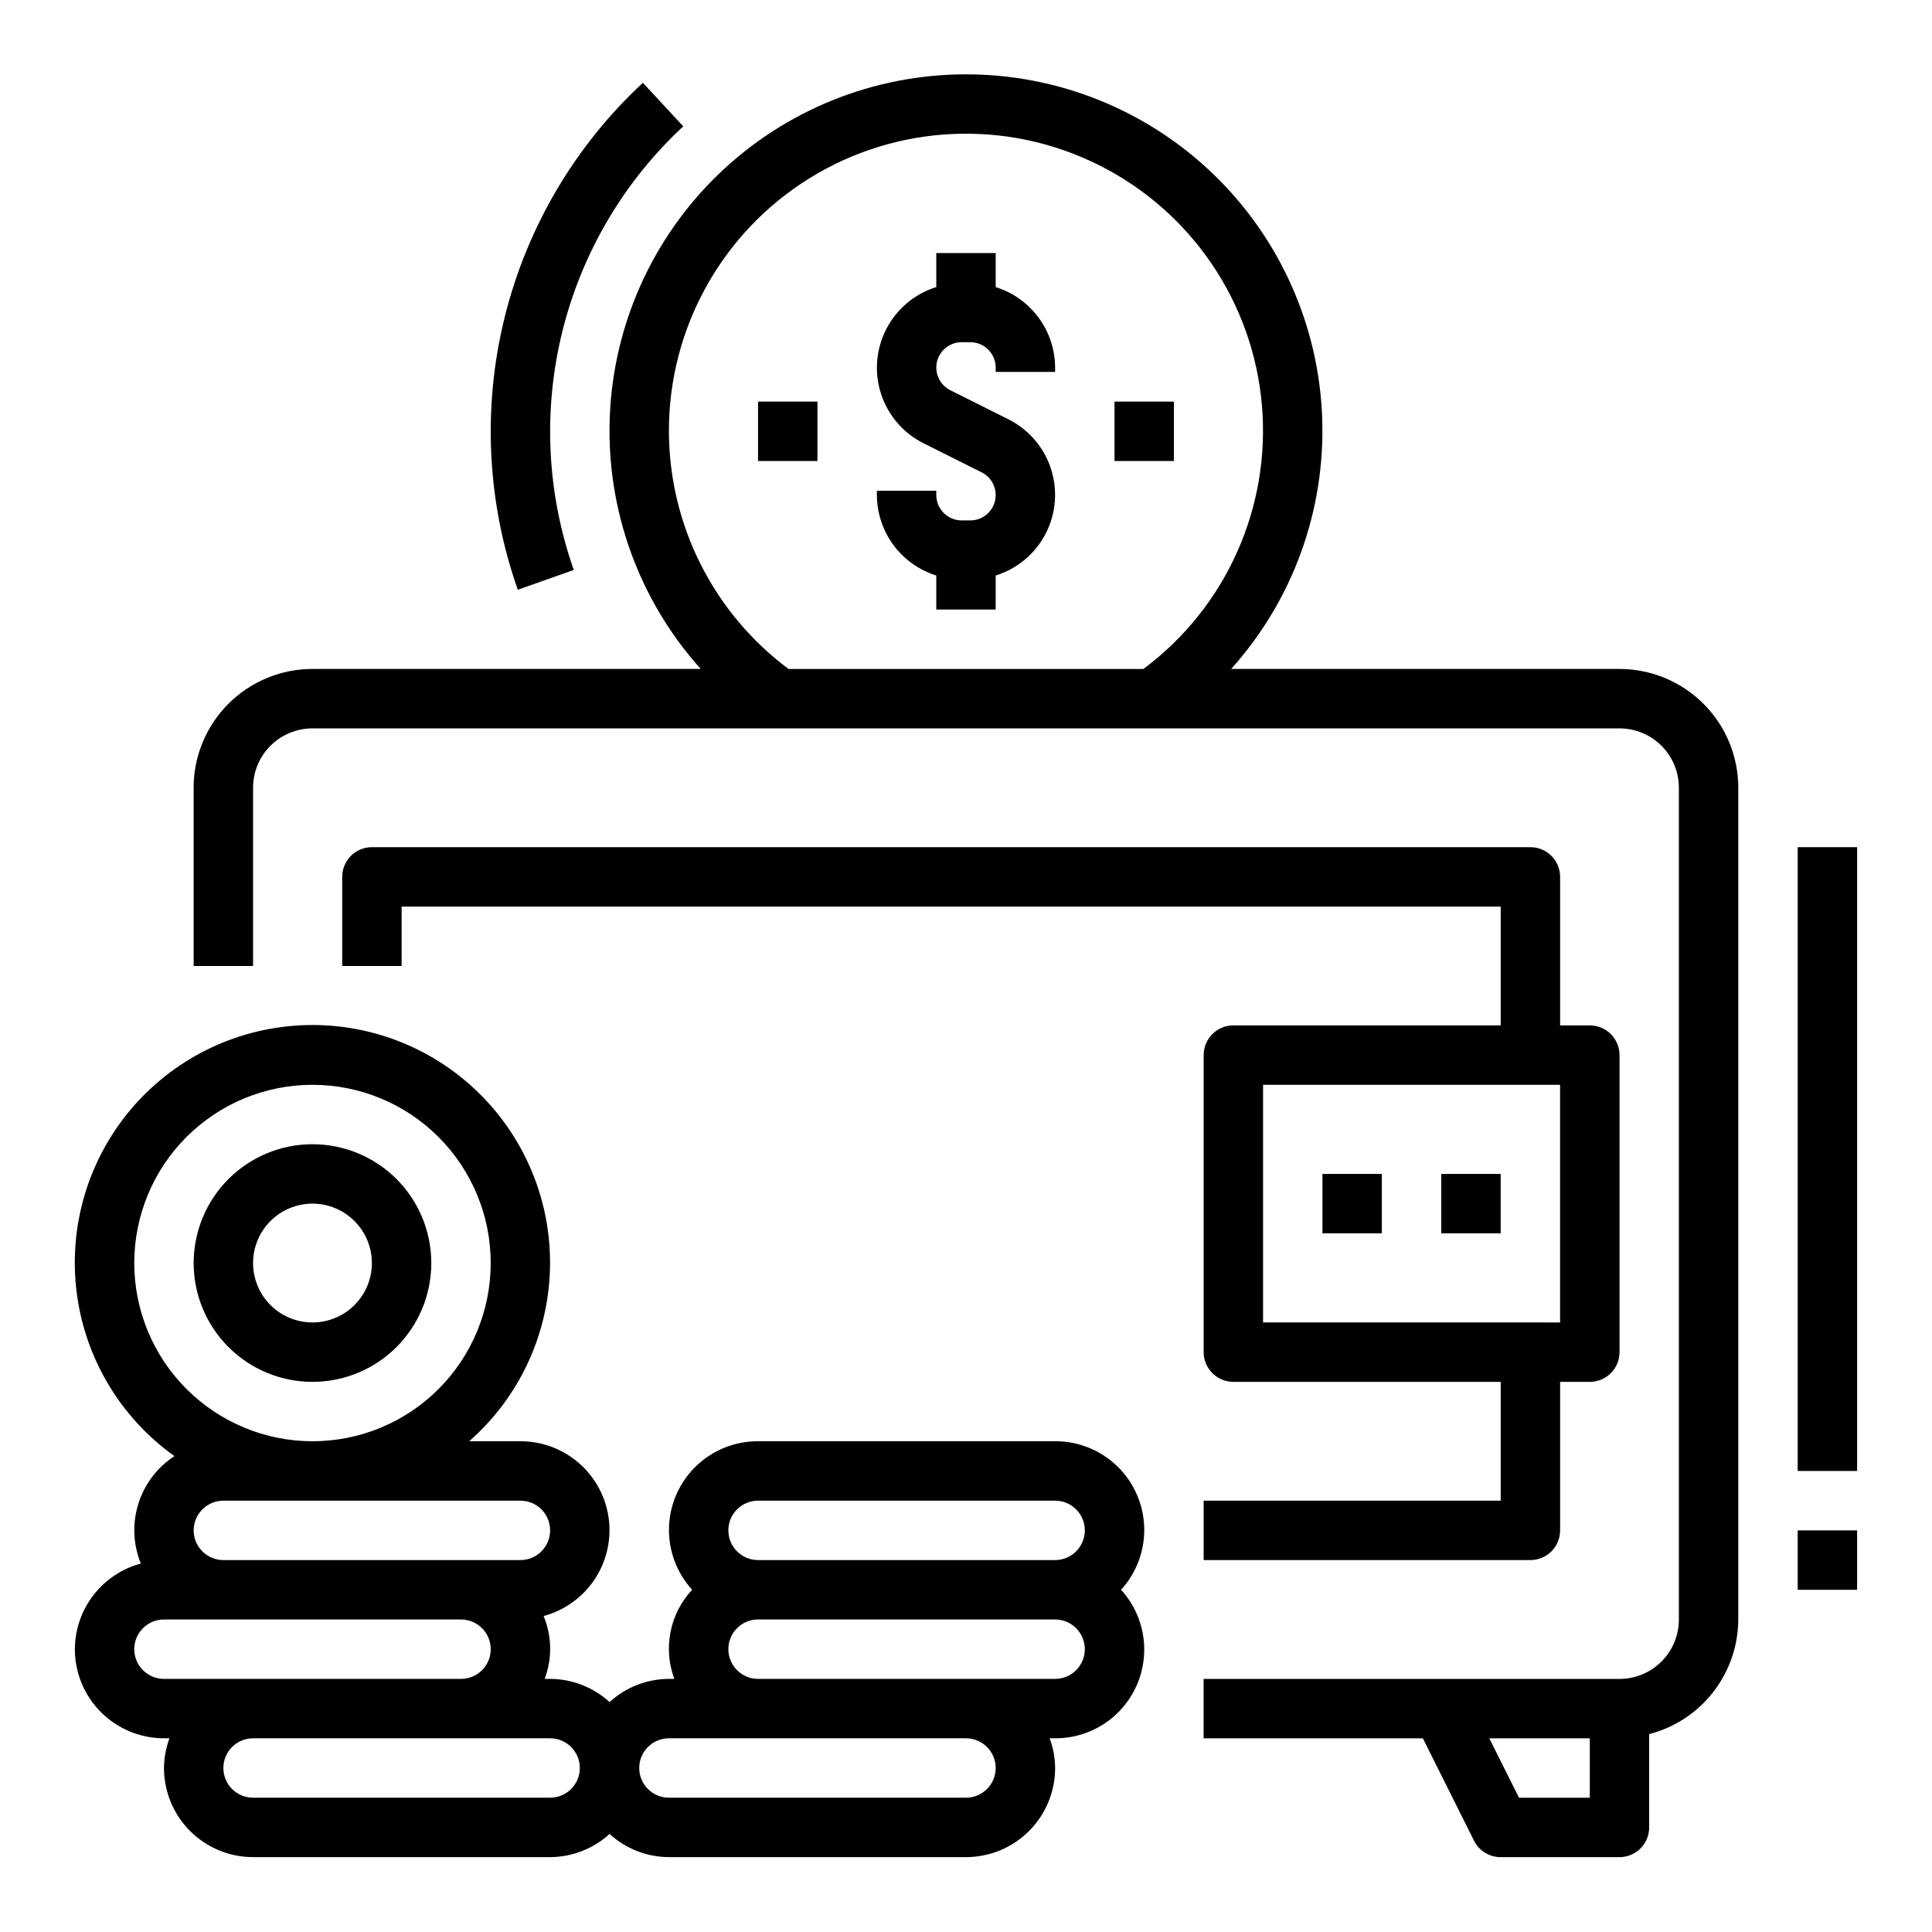 <?xml version="1.0" encoding="UTF-8"?>
<!-- The Best Svg Icon site in the world: iconSvg.co, Visit us! https://iconsvg.co -->
<svg fill="#000000" width="800px" height="800px" version="1.1" viewBox="144 144 512 512" xmlns="http://www.w3.org/2000/svg">
 <g>
  <path d="m407.87 220.08v-9.012h-15.746v9.012c-5.723 1.781-10.496 5.785-13.242 11.113-2.75 5.324-3.25 11.535-1.383 17.23 1.863 5.699 5.938 10.41 11.305 13.082l15.344 7.676v-0.004c2.789 1.395 4.254 4.523 3.539 7.559-0.715 3.031-3.422 5.176-6.539 5.18h-2.301c-3.707-0.008-6.711-3.012-6.723-6.723v-1.148h-15.742v1.148c0.016 4.766 1.555 9.402 4.383 13.238 2.832 3.832 6.812 6.668 11.359 8.086v9.016h15.742l0.004-9.016c5.723-1.781 10.496-5.781 13.246-11.109s3.246-11.535 1.379-17.234c-1.863-5.695-5.938-10.406-11.305-13.078l-15.344-7.676h0.004c-2.789-1.391-4.258-4.519-3.543-7.555 0.715-3.035 3.422-5.18 6.539-5.18h2.301c3.707 0.008 6.715 3.012 6.723 6.723v1.148h15.742v-1.148c-0.016-4.769-1.551-9.406-4.383-13.238-2.832-3.836-6.809-6.668-11.359-8.09z"/>
  <path d="m344.89 250.43h15.742v15.742h-15.742z"/>
  <path d="m439.36 250.43h15.742v15.742h-15.742z"/>
  <path d="m195.32 352.77v47.23l15.746 0.004v-47.234c0-4.176 1.66-8.18 4.609-11.133 2.953-2.953 6.957-4.609 11.133-4.609h346.37c4.176 0 8.18 1.656 11.133 4.609 2.953 2.953 4.609 6.957 4.609 11.133v220.42c0 4.176-1.656 8.18-4.609 11.133s-6.957 4.609-11.133 4.609h-110.21v15.742h58.109l13.562 27.137c1.336 2.672 4.062 4.356 7.047 4.356h31.488c2.086 0 4.09-0.832 5.566-2.305 1.477-1.477 2.305-3.481 2.305-5.566v-24.734c6.738-1.742 12.715-5.664 16.984-11.16 4.273-5.496 6.606-12.25 6.633-19.211v-220.42c0-8.352-3.316-16.359-9.223-22.266-5.906-5.902-13.914-9.223-22.266-9.223h-102.9c16.348-18.203 24.996-42.043 24.121-66.496s-11.203-47.613-28.812-64.602c-17.609-16.992-41.121-26.484-65.59-26.484s-47.984 9.492-65.594 26.484c-17.609 16.988-27.938 40.148-28.812 64.602s7.773 48.293 24.125 66.496h-102.91c-8.352 0-16.359 3.32-22.266 9.223-5.902 5.906-9.223 13.914-9.223 22.266zm369.99 267.65h-18.754l-7.871-15.742h26.625zm-244.04-362.11c-0.055-27.32 14.059-52.715 37.289-67.094 23.23-14.379 52.258-15.684 76.684-3.449 24.43 12.234 40.766 36.258 43.164 63.473 2.398 27.219-9.484 53.73-31.395 70.047h-94.039c-19.898-14.824-31.645-38.16-31.703-62.977z"/>
  <path d="m163.84 581.05c0 6.266 2.488 12.27 6.918 16.699 4.43 4.43 10.438 6.918 16.699 6.918h1.449c-0.934 2.519-1.422 5.184-1.449 7.871 0 6.262 2.488 12.27 6.918 16.699 4.43 4.43 10.434 6.918 16.699 6.918h78.719c5.828-0.02 11.441-2.211 15.746-6.141 4.301 3.93 9.914 6.121 15.742 6.141h78.723c6.262 0 12.27-2.488 16.699-6.918 4.426-4.43 6.914-10.438 6.914-16.699-0.023-2.688-0.516-5.352-1.445-7.871h1.445c6.125 0.027 12.02-2.336 16.426-6.586 4.41-4.25 6.984-10.055 7.18-16.176 0.199-6.121-2-12.074-6.129-16.598 4.129-4.527 6.328-10.48 6.129-16.602-0.195-6.121-2.769-11.922-7.18-16.172-4.406-4.254-10.301-6.617-16.426-6.59h-78.719c-6.125-0.027-12.016 2.336-16.426 6.59-4.406 4.25-6.984 10.051-7.18 16.172-0.195 6.121 2.004 12.074 6.129 16.602-2.902 3.106-4.883 6.965-5.719 11.137-0.832 4.172-0.488 8.492 0.996 12.477h-1.418c-5.828 0.023-11.441 2.211-15.742 6.141-4.305-3.93-9.918-6.117-15.746-6.141h-1.449c2.027-5.387 1.926-11.34-0.281-16.656 7.43-1.992 13.418-7.484 16.047-14.711 2.625-7.231 1.559-15.289-2.863-21.582-4.418-6.297-11.633-10.039-19.324-10.027h-13.586c13.184-11.57 20.945-28.117 21.41-45.656 0.469-17.535-6.402-34.473-18.953-46.73-12.551-12.258-29.648-18.723-47.168-17.84-17.523 0.883-33.879 9.035-45.137 22.492-11.254 13.453-16.387 30.996-14.16 48.398 2.227 17.402 11.609 33.086 25.895 43.273-4.559 2.973-7.941 7.441-9.562 12.633-1.625 5.195-1.395 10.793 0.656 15.832-4.996 1.348-9.414 4.297-12.574 8.398-3.156 4.102-4.879 9.129-4.902 14.305zm181.05-39.359h78.723c4.348 0 7.875 3.523 7.875 7.871s-3.527 7.871-7.875 7.871h-78.719c-4.348 0-7.871-3.523-7.871-7.871s3.523-7.871 7.871-7.871zm-7.871 39.359h0.004c0-4.348 3.523-7.871 7.871-7.871h78.719c4.348 0 7.875 3.523 7.875 7.871 0 4.348-3.527 7.871-7.875 7.871h-78.719c-4.348 0-7.871-3.523-7.871-7.871zm-15.742 23.617h78.723c4.348 0 7.871 3.523 7.871 7.871 0 4.348-3.523 7.871-7.871 7.871h-78.723c-4.348 0-7.871-3.523-7.871-7.871 0-4.348 3.523-7.871 7.871-7.871zm-23.617 7.871h0.004c0 2.09-0.832 4.09-2.309 5.566-1.477 1.477-3.477 2.305-5.566 2.305h-78.719c-4.348 0-7.871-3.523-7.871-7.871 0-4.348 3.523-7.871 7.871-7.871h78.719c2.09 0 4.09 0.828 5.566 2.305 1.477 1.477 2.309 3.481 2.309 5.566zm-118.08-133.82c0-12.527 4.977-24.539 13.832-33.398 8.859-8.859 20.875-13.832 33.398-13.832 12.527 0 24.543 4.973 33.398 13.832 8.859 8.859 13.836 20.871 13.836 33.398s-4.977 24.539-13.836 33.398c-8.855 8.859-20.871 13.832-33.398 13.832-12.52-0.012-24.527-4.992-33.383-13.848-8.855-8.852-13.836-20.859-13.848-33.383zm102.34 62.977c4.348 0 7.871 3.523 7.871 7.871s-3.523 7.871-7.871 7.871h-78.719c-4.348 0-7.875-3.523-7.875-7.871s3.527-7.871 7.875-7.871zm-94.465 31.488h78.723c4.348 0 7.871 3.523 7.871 7.871 0 4.348-3.523 7.871-7.871 7.871h-78.723c-4.348 0-7.871-3.523-7.871-7.871 0-4.348 3.523-7.871 7.871-7.871z"/>
  <path d="m226.81 510.21c8.352 0 16.363-3.316 22.266-9.223 5.906-5.906 9.223-13.914 9.223-22.266s-3.316-16.359-9.223-22.266c-5.902-5.906-13.914-9.223-22.266-9.223s-16.359 3.316-22.266 9.223c-5.902 5.906-9.223 13.914-9.223 22.266s3.32 16.359 9.223 22.266c5.906 5.906 13.914 9.223 22.266 9.223zm0-47.23c4.176 0 8.18 1.656 11.133 4.609 2.953 2.953 4.613 6.957 4.613 11.133s-1.66 8.18-4.613 11.133c-2.953 2.953-6.957 4.609-11.133 4.609s-8.18-1.656-11.133-4.609c-2.949-2.953-4.609-6.957-4.609-11.133s1.66-8.18 4.609-11.133c2.953-2.953 6.957-4.609 11.133-4.609z"/>
  <path d="m549.57 368.51h-307.01c-4.348 0-7.871 3.523-7.871 7.871v23.617h15.742v-15.746h291.27v31.488h-70.848c-4.348 0-7.871 3.523-7.871 7.871v78.723c0 2.086 0.828 4.09 2.305 5.566 1.477 1.477 3.477 2.305 5.566 2.305h70.848v31.488h-78.719v15.742h86.59c2.09 0 4.09-0.828 5.566-2.305 1.477-1.477 2.305-3.477 2.305-5.566v-39.359h7.875c2.086 0 4.09-0.828 5.566-2.305 1.477-1.477 2.305-3.481 2.305-5.566v-78.723c0-2.086-0.828-4.09-2.305-5.566-1.477-1.477-3.481-2.305-5.566-2.305h-7.875v-39.359c0-2.09-0.828-4.09-2.305-5.566-1.477-1.477-3.477-2.305-5.566-2.305zm7.871 125.95-78.719-0.004v-62.973h78.719z"/>
  <path d="m525.95 455.1h15.742v15.742h-15.742z"/>
  <path d="m494.46 455.1h15.742v15.742h-15.742z"/>
  <path d="m314.37 165.94c-18.02 16.723-30.758 38.348-36.648 62.219-5.891 23.867-4.676 48.938 3.5 72.125l14.84-5.242-0.004-0.004c-7.144-20.289-8.203-42.227-3.051-63.109 5.156-20.887 16.297-39.812 32.062-54.449z"/>
  <path d="m620.41 368.51h15.742v165.31h-15.742z"/>
  <path d="m620.41 549.57h15.742v15.742h-15.742z"/>
 </g>
</svg>